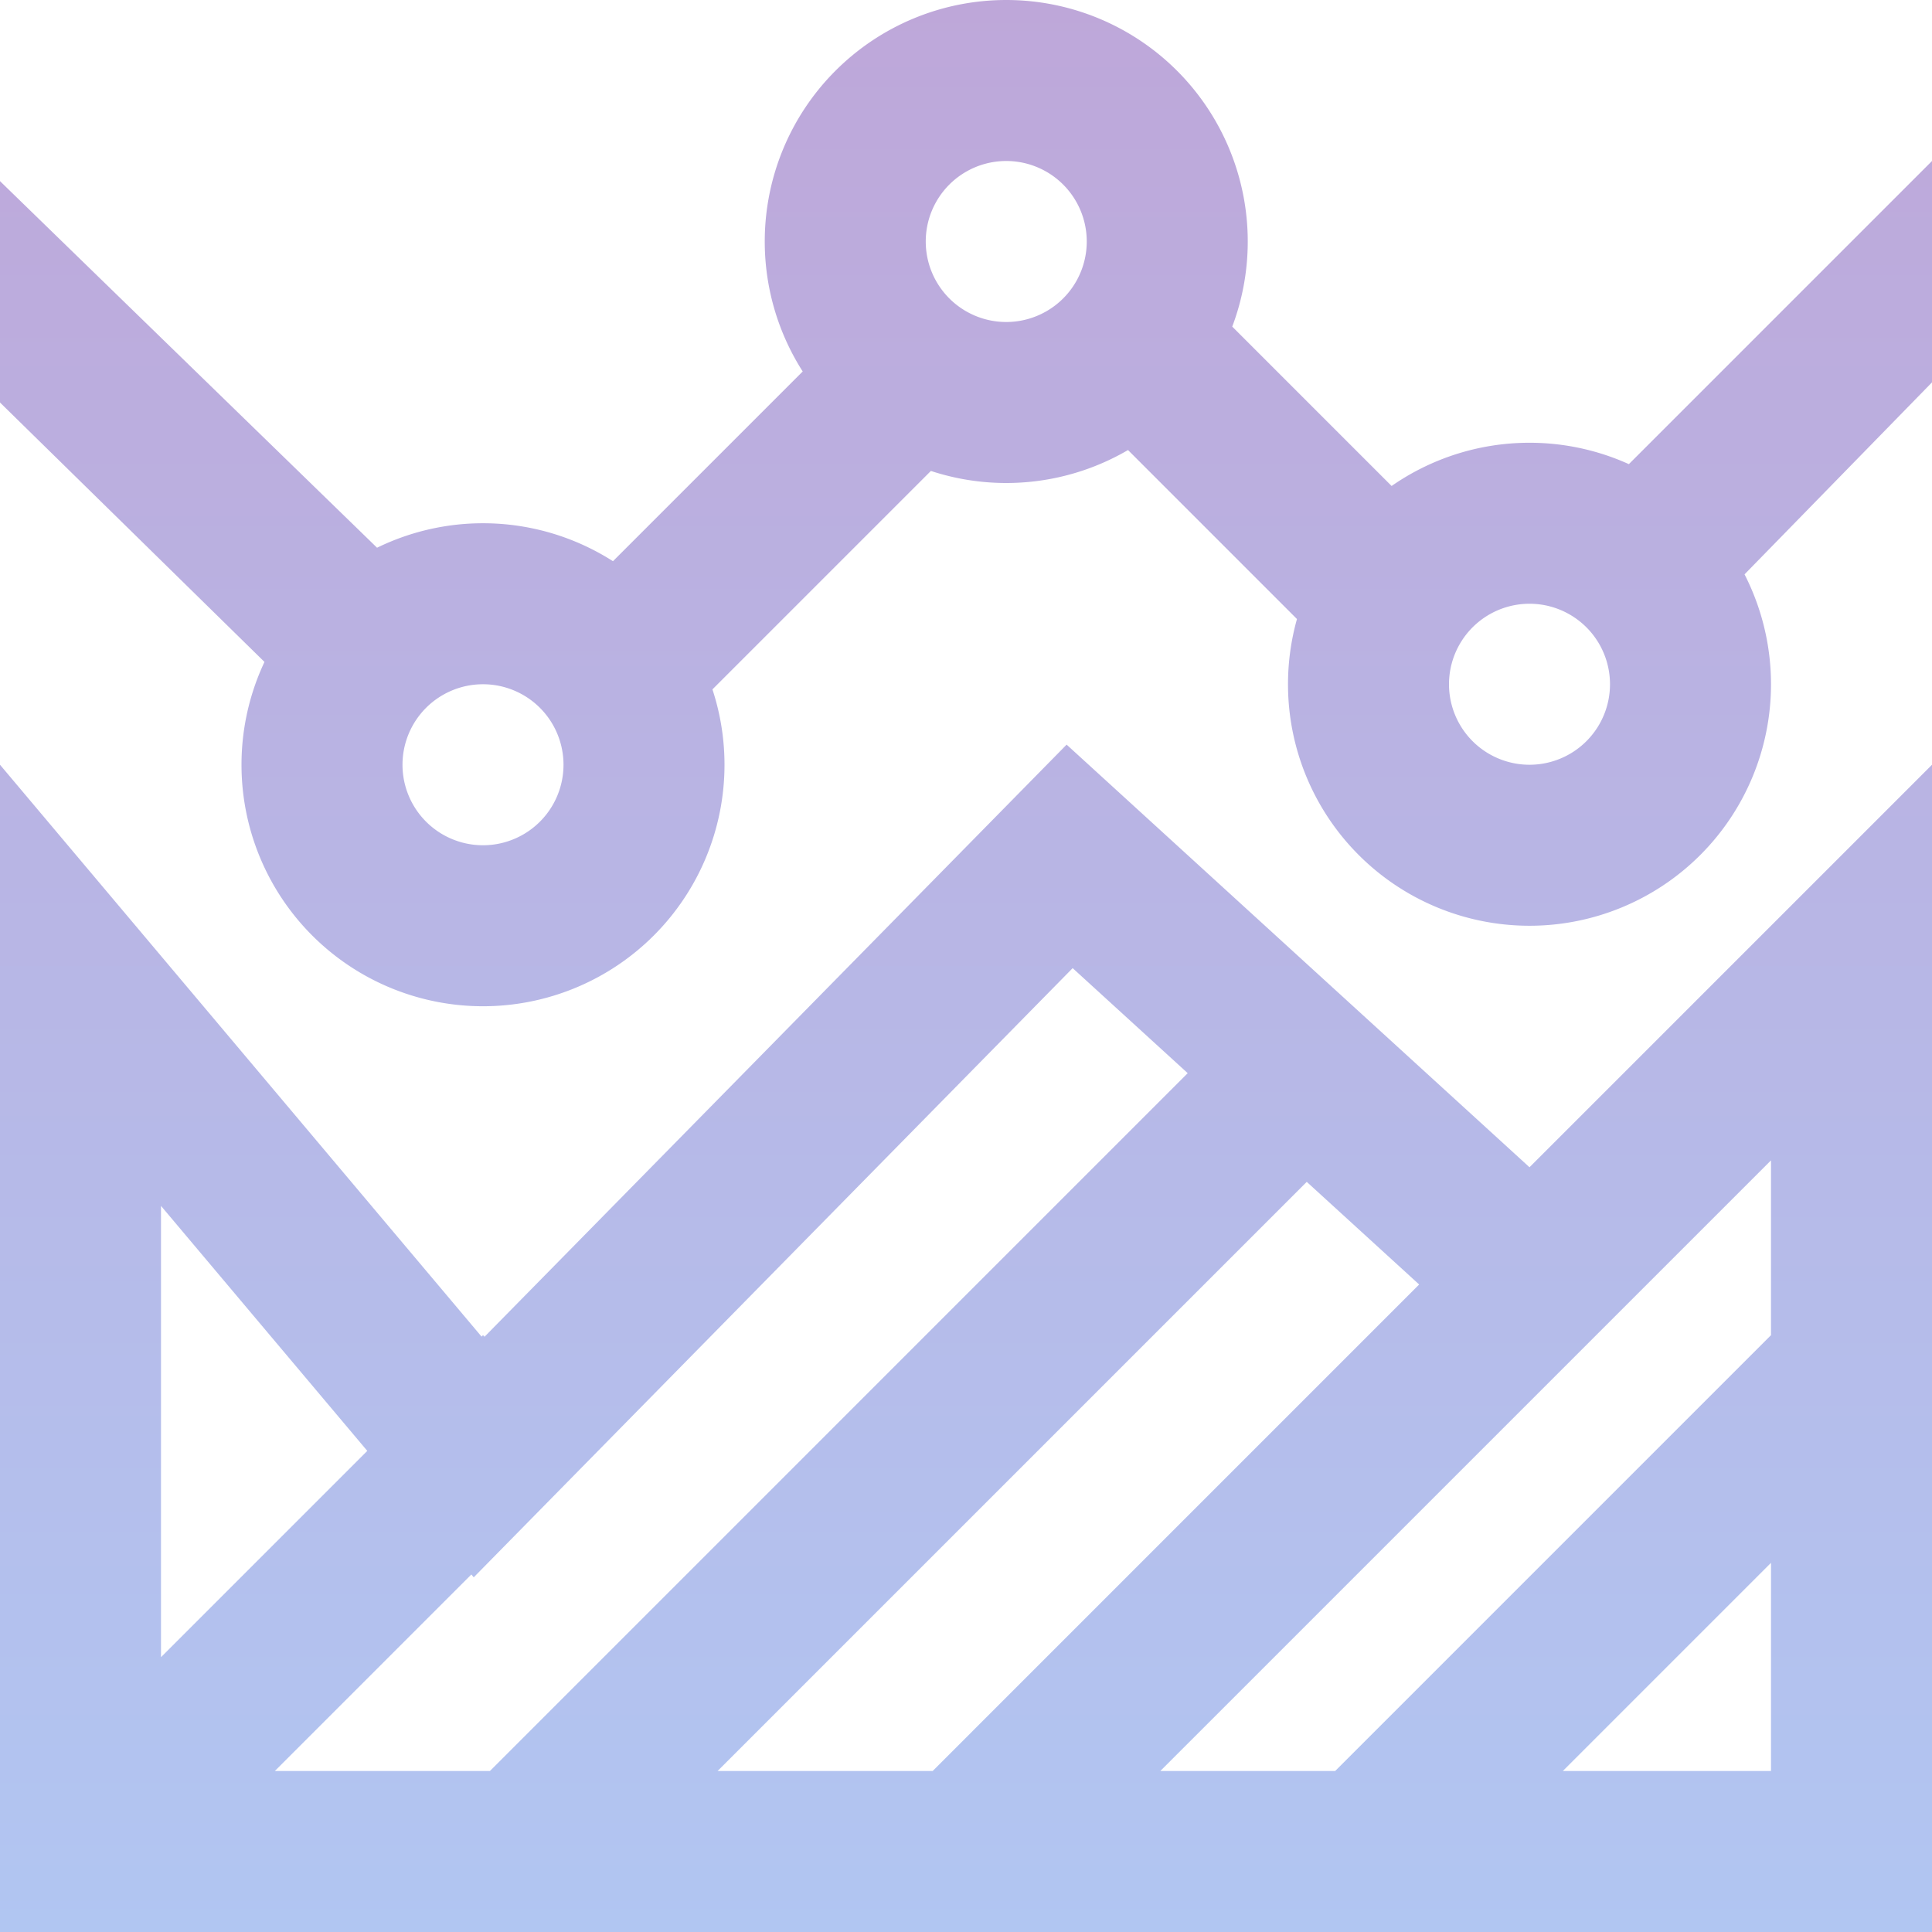 <svg xmlns="http://www.w3.org/2000/svg" width="48" height="48" viewBox="0 0 48 48"><defs><linearGradient id="a" x1="50%" x2="50%" y1="100%" y2="0%"><stop offset="0%" stop-color="#B1C6F2"/><stop offset="100%" stop-color="#BEA7D9"/></linearGradient></defs><path fill="url(#a)" d="M4 29.96V44h40V28.657l-5.874 5.874L26.65 24.053 11.77 39.188 4 29.96zm8 3.29L26.5 18.5 38 29l10-10v29H0V19l12 14.25zM3.5 47.328L.672 44.5 12 33.172 14.828 36 3.5 47.328zm12-28L12.672 16.5 22 7.172 24.828 10 15.5 19.328zm26-3.171l-2.828-2.829L48 4v5.5l-6.5 6.657zm-7.5 1l-8.328-8.329L28.5 6l8.328 8.328L34 17.157zM14.5 47.328L11.672 44.5l19.835-19.836 2.829 2.829L14.5 47.328zM11.828 16L9 18.828 0 10V4.5L11.828 16zM25.5 47.328L22.672 44.5l19.835-19.836 2.829 2.829L25.5 47.328zm10 0L32.672 44.5l11.842-11.842 2.828 2.828L35.5 47.328zM12 21a2 2 0 1 0 0-4 2 2 0 0 0 0 4zm0 4a6 6 0 1 1 0-12 6 6 0 0 1 0 12zM25 8a2 2 0 1 0 0-4 2 2 0 0 0 0 4zm0 4a6 6 0 1 1 0-12 6 6 0 0 1 0 12zm13 7a2 2 0 1 0 0-4 2 2 0 0 0 0 4zm0 4a6 6 0 1 1 0-12 6 6 0 0 1 0 12z"/></svg>